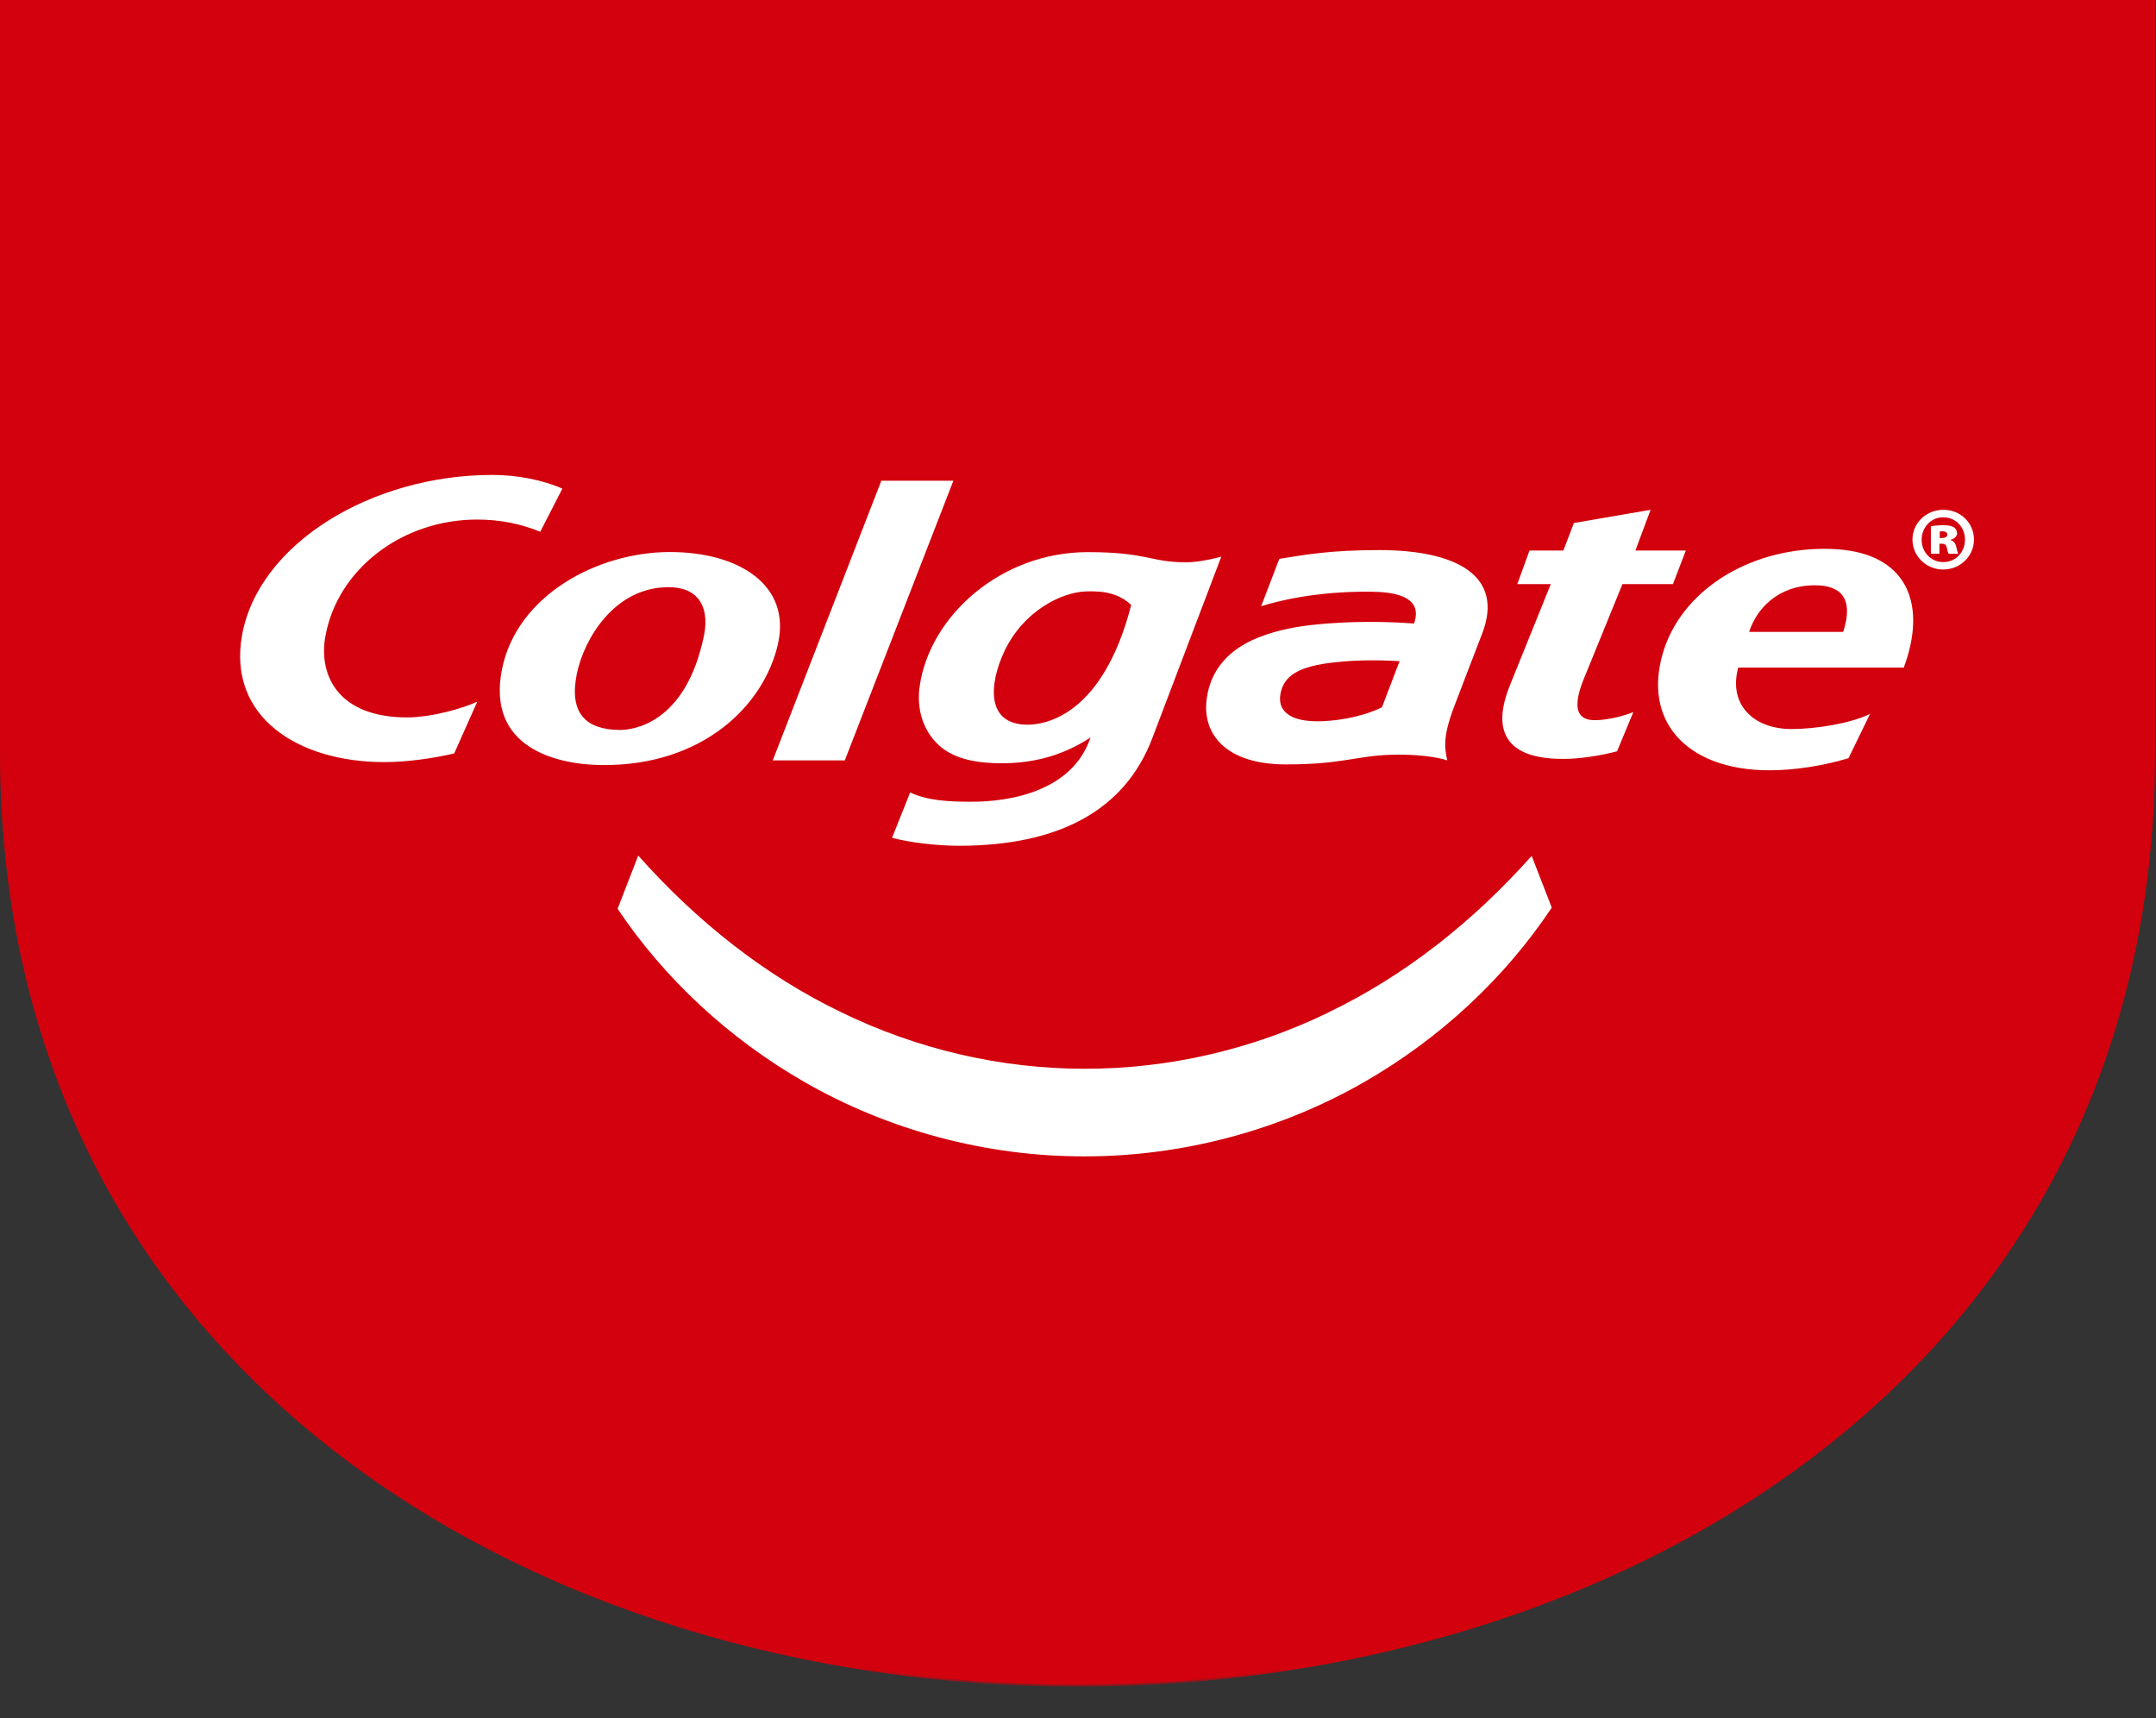 <svg width="64" height="51" viewBox="0 0 64 51" fill="none" xmlns="http://www.w3.org/2000/svg">
<rect x="0" y="0" width="64" height="51" fill="#333333" stroke="none"/>
<g clip-path="url(#clip0_125_1974)">
<mask id="mask0_125_1974" style="mask-type:luminance" maskUnits="userSpaceOnUse" x="0" y="0" width="64" height="51">
<path d="M0 0.057H63.974V50.064H0V0.057Z" fill="#F5010B"/>
</mask>
<g mask="url(#mask0_125_1974)">
<path fill-rule="evenodd" clip-rule="evenodd" d="M63.974 22.323C63.974 59.311 0 59.311 0 22.323V0.056H63.974V22.323Z" fill="#D2010D"/>
</g>
<path fill-rule="evenodd" clip-rule="evenodd" d="M39.427 30.113C37.164 31.211 34.686 31.782 32.199 31.78C29.71 31.779 27.234 31.204 24.974 30.104C22.707 29.012 20.677 27.401 18.946 25.452L18.333 27.033C19.731 29.116 21.644 30.892 23.873 32.17C26.375 33.609 29.288 34.387 32.199 34.382C35.109 34.384 38.02 33.603 40.519 32.162C42.752 30.877 44.668 29.092 46.063 26.999L45.467 25.464C43.732 27.413 41.697 29.023 39.427 30.113ZM46.907 21.26C46.771 21.083 46.807 20.727 47.001 20.24C47.001 20.24 47.99 17.815 48.161 17.394H49.66L50.043 16.397H48.546L48.996 15.19L46.719 15.581L46.407 16.397H45.403L45.04 17.394H46.035L44.839 20.353C44.532 21.104 44.516 21.654 44.79 22.032C45.057 22.401 45.592 22.582 46.419 22.582C46.883 22.582 47.511 22.487 48.002 22.358L48.485 21.193V21.192C48.211 21.305 47.767 21.419 47.407 21.432C47.15 21.442 47 21.386 46.907 21.26ZM57.681 16.741C57.314 16.741 57.043 16.442 57.043 16.079C57.043 15.704 57.314 15.411 57.675 15.411H57.679C58.056 15.411 58.329 15.704 58.329 16.073C58.329 16.442 58.056 16.746 57.681 16.741ZM57.698 15.19H57.681C57.176 15.19 56.772 15.585 56.772 16.073C56.772 16.567 57.176 16.962 57.681 16.962C58.195 16.962 58.597 16.567 58.597 16.073C58.597 15.585 58.195 15.19 57.698 15.19ZM20.9 18.914C20.355 21.586 18.732 21.723 18.412 21.723C17.896 21.723 17.524 21.593 17.305 21.338C17.067 21.063 17.007 20.633 17.123 20.063C17.335 19.029 18.235 17.486 19.848 17.486C20.238 17.486 20.53 17.597 20.714 17.814C20.929 18.063 20.994 18.454 20.9 18.914ZM23.093 19.183C23.494 17.428 21.944 16.443 19.89 16.443C17.724 16.443 15.343 17.737 14.904 19.919C14.437 22.249 16.515 22.75 17.849 22.765C20.848 22.801 22.673 21.009 23.093 19.183ZM57.657 16.027H57.583V15.833C57.602 15.833 57.635 15.828 57.667 15.828C57.748 15.828 57.808 15.863 57.808 15.931C57.808 15.986 57.745 16.027 57.657 16.027ZM57.907 16.088V16.079C58.02 16.048 58.098 15.976 58.098 15.893C58.098 15.812 58.061 15.75 58.01 15.713C57.948 15.673 57.866 15.648 57.679 15.648C57.511 15.648 57.377 15.668 57.32 15.678V16.494H57.574V16.196H57.657C57.739 16.196 57.779 16.238 57.794 16.32C57.808 16.393 57.824 16.464 57.85 16.494H58.133C58.118 16.464 58.102 16.417 58.076 16.299C58.051 16.182 57.998 16.114 57.907 16.088ZM54.717 18.813H51.925C52.138 18.151 52.761 17.43 53.879 17.43C54.269 17.43 54.541 17.529 54.691 17.724C54.868 17.955 54.877 18.332 54.717 18.813ZM54.169 16.346C51.843 16.346 49.864 17.641 49.349 19.493C49.09 20.429 49.225 21.251 49.738 21.867C50.302 22.547 51.293 22.922 52.526 22.922C53.238 22.922 54.097 22.795 54.873 22.562L55.514 21.246C54.915 21.537 53.879 21.695 53.188 21.695C52.584 21.695 52.092 21.493 51.8 21.127C51.534 20.796 51.467 20.352 51.6 19.871H56.514L56.538 19.807C56.923 18.738 56.875 17.812 56.4 17.196C55.968 16.632 55.212 16.346 54.169 16.346ZM9.66 18.936C10.014 16.971 11.912 15.479 14.164 15.479C14.858 15.479 15.48 15.611 16.035 15.84L16.692 14.562C16.138 14.309 15.352 14.153 14.619 14.153C11.023 14.153 7.66 16.2 7.183 18.928C6.763 21.336 8.845 22.677 11.402 22.677C12.088 22.677 12.85 22.569 13.483 22.42L14.168 20.884C13.777 21.069 12.831 21.352 12.083 21.352C10.064 21.352 9.445 20.128 9.66 18.936ZM29.806 19.408C30.37 18.194 31.508 17.64 32.23 17.613C32.77 17.592 33.219 17.674 33.578 18.015C32.73 21.309 31.013 21.568 30.504 21.568C29.253 21.568 29.367 20.355 29.806 19.408ZM27.771 22.079C28.163 22.508 28.757 22.675 29.462 22.706C30.504 22.752 31.458 22.544 32.371 21.948C31.837 23.533 30.012 23.861 28.787 23.854C28.189 23.851 27.534 23.825 27.017 23.578L26.48 24.924C27.017 25.066 27.818 25.16 28.46 25.16C31.464 25.16 33.396 24.087 34.202 21.976L36.254 16.58C36.254 16.58 35.643 16.746 35.227 16.746C34.126 16.746 34.078 16.445 32.287 16.445C29.716 16.445 27.603 18.335 27.302 20.421C27.206 21.078 27.391 21.666 27.771 22.079ZM38.005 20.667C38.101 20.123 38.522 19.829 39.654 19.713C40.225 19.655 40.759 19.638 41.544 19.682L41.02 21.051C40.549 21.286 39.881 21.435 39.265 21.463C38.211 21.509 37.929 21.102 38.005 20.667ZM38.184 22.746C39.841 22.746 40.278 22.488 41.288 22.46C42.417 22.427 42.961 22.626 42.961 22.626C42.888 22.301 42.813 21.953 43.162 21.037C43.413 20.382 43.708 19.605 43.995 18.864C44.656 17.146 43.239 16.383 40.935 16.383C39.501 16.383 38.759 16.518 37.974 16.643L37.434 18.049C37.949 17.89 39.059 17.606 40.686 17.618C42.206 17.628 42.071 18.255 41.977 18.562C41.452 18.525 40.489 18.477 39.408 18.562C38.707 18.617 38.031 18.708 37.352 18.978C36.327 19.385 35.869 20.101 35.806 20.923C35.737 21.86 36.392 22.746 38.184 22.746ZM25.078 22.626L28.301 14.325H26.162L22.94 22.626H25.078Z" fill="white"/>
<g clip-path="url(#clip1_125_1974)">
<path fill-rule="evenodd" clip-rule="evenodd" d="M63.974 22.266C63.974 59.255 0 59.255 0 22.266V0H63.974V22.266Z" fill="#D2010D"/>
<path fill-rule="evenodd" clip-rule="evenodd" d="M39.427 30.057C37.165 31.155 34.687 31.727 32.199 31.724C29.71 31.724 27.234 31.148 24.974 30.048C22.707 28.957 20.677 27.345 18.946 25.396L18.333 26.976C19.731 29.059 21.645 30.835 23.874 32.113C26.376 33.553 29.288 34.331 32.2 34.324C35.111 34.326 38.023 33.545 40.52 32.104C42.754 30.819 44.669 29.033 46.064 26.941L45.467 25.405C43.731 27.354 41.698 28.965 39.427 30.054V30.057ZM46.907 21.204C46.771 21.026 46.806 20.67 47.002 20.183C47.002 20.183 47.99 17.758 48.162 17.338H49.661L50.043 16.341H48.546L48.997 15.133L46.72 15.525L46.408 16.341H45.403L45.04 17.338H46.035L44.839 20.297C44.531 21.047 44.515 21.597 44.791 21.976C45.058 22.345 45.592 22.527 46.419 22.527C46.883 22.527 47.511 22.431 48.002 22.301L48.485 21.137C48.211 21.249 47.768 21.362 47.407 21.376C47.149 21.386 47 21.33 46.907 21.206V21.204ZM57.682 16.684C57.315 16.684 57.043 16.386 57.043 16.023C57.043 15.661 57.315 15.355 57.675 15.355H57.68C58.058 15.355 58.33 15.648 58.33 16.017C58.33 16.386 58.058 16.689 57.682 16.684ZM57.698 15.133H57.682C57.176 15.133 56.771 15.528 56.771 16.017C56.771 16.506 57.176 16.905 57.682 16.905C58.187 16.905 58.597 16.51 58.597 16.017C58.597 15.523 58.195 15.133 57.698 15.133ZM20.899 18.857C20.354 21.53 18.731 21.667 18.411 21.667C17.896 21.667 17.523 21.538 17.304 21.282C17.066 21.006 17.006 20.576 17.122 20.006C17.333 18.972 18.234 17.429 19.846 17.429C20.237 17.429 20.528 17.539 20.712 17.756C20.927 18.006 20.992 18.397 20.899 18.857ZM23.091 19.125C23.493 17.371 21.942 16.386 19.888 16.386C17.722 16.386 15.341 17.68 14.902 19.862C14.435 22.193 16.514 22.693 17.846 22.709C20.846 22.745 22.671 20.953 23.091 19.127V19.125ZM57.654 15.97H57.581V15.775C57.6 15.775 57.634 15.769 57.666 15.769C57.747 15.769 57.806 15.804 57.806 15.871C57.806 15.927 57.744 15.969 57.654 15.969V15.97ZM57.904 16.031V16.021C58.018 15.991 58.094 15.919 58.094 15.836C58.094 15.753 58.058 15.692 58.007 15.656C57.944 15.616 57.862 15.59 57.675 15.59C57.507 15.59 57.373 15.611 57.317 15.62V16.437H57.571V16.14H57.654C57.738 16.14 57.776 16.181 57.792 16.264C57.806 16.336 57.822 16.408 57.848 16.439H58.13C58.115 16.408 58.099 16.362 58.074 16.244C58.05 16.127 57.995 16.058 57.904 16.033V16.031ZM54.714 18.756H51.922C52.135 18.095 52.757 17.373 53.875 17.373C54.266 17.373 54.538 17.472 54.688 17.667C54.866 17.899 54.874 18.274 54.714 18.756ZM54.166 16.29C51.84 16.29 49.861 17.584 49.347 19.437C49.088 20.373 49.222 21.194 49.736 21.811C50.301 22.491 51.291 22.865 52.525 22.865C53.237 22.865 54.096 22.739 54.872 22.506L55.512 21.191C54.914 21.482 53.877 21.64 53.187 21.64C52.583 21.64 52.091 21.439 51.798 21.073C51.533 20.741 51.466 20.298 51.599 19.816H56.512L56.536 19.752C56.92 18.683 56.872 17.756 56.398 17.141C55.967 16.577 55.211 16.291 54.168 16.291L54.166 16.29ZM9.661 18.88C10.014 16.915 11.914 15.422 14.165 15.422C14.859 15.422 15.482 15.555 16.037 15.784L16.693 14.505C16.139 14.253 15.352 14.097 14.619 14.097C11.024 14.097 7.661 16.143 7.182 18.872C6.762 21.279 8.845 22.621 11.402 22.621C12.088 22.621 12.85 22.512 13.483 22.364L14.168 20.827C13.778 21.012 12.832 21.295 12.083 21.295C10.064 21.295 9.445 20.071 9.659 18.88H9.661ZM29.806 19.351C30.37 18.137 31.507 17.582 32.23 17.555C32.77 17.534 33.219 17.616 33.579 17.958C32.731 21.252 31.015 21.511 30.504 21.511C29.255 21.511 29.366 20.297 29.806 19.351ZM27.771 22.022C28.163 22.45 28.759 22.618 29.462 22.65C30.504 22.696 31.458 22.487 32.371 21.892C31.837 23.477 30.011 23.806 28.787 23.798C28.189 23.795 27.535 23.77 27.018 23.522L26.48 24.869C27.018 25.011 27.819 25.105 28.459 25.105C31.464 25.105 33.395 24.032 34.202 21.921L36.253 16.525C36.253 16.525 35.642 16.691 35.226 16.691C34.125 16.691 34.077 16.389 32.286 16.389C29.715 16.389 27.602 18.279 27.301 20.365C27.205 21.022 27.39 21.611 27.77 22.023L27.771 22.022ZM38.007 20.611C38.102 20.066 38.523 19.773 39.656 19.656C40.227 19.598 40.76 19.581 41.546 19.625L41.023 20.995C40.552 21.229 39.883 21.38 39.267 21.407C38.213 21.453 37.931 21.046 38.008 20.611H38.007ZM38.186 22.69C39.842 22.69 40.279 22.432 41.29 22.404C42.419 22.372 42.962 22.57 42.962 22.57C42.89 22.245 42.813 21.897 43.163 20.982C43.414 20.327 43.709 19.55 43.997 18.809C44.658 17.092 43.242 16.328 40.938 16.328C39.504 16.328 38.762 16.462 37.976 16.589L37.437 17.994C37.952 17.835 39.062 17.55 40.688 17.563C42.208 17.573 42.072 18.201 41.979 18.507C41.455 18.469 40.491 18.423 39.41 18.507C38.709 18.562 38.032 18.653 37.354 18.923C36.33 19.33 35.872 20.046 35.808 20.868C35.739 21.806 36.394 22.691 38.186 22.691V22.69ZM25.078 22.57L28.301 14.269H26.162L22.939 22.57H25.077H25.078Z" fill="white"/>
</g>
</g>
<defs>
<clipPath id="clip0_125_1974">
<rect width="64" height="50.162" fill="white"/>
</clipPath>
<clipPath id="clip1_125_1974">
<rect width="63.974" height="50.007" fill="white"/>
</clipPath>
</defs>
</svg>
